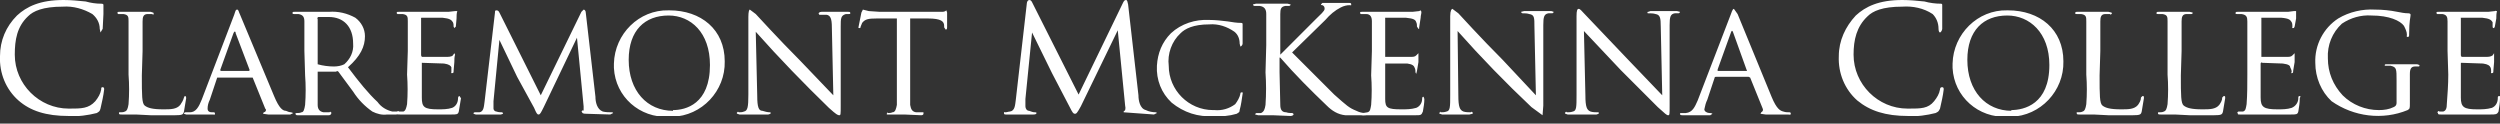 <svg width="182" height="9" viewBox="0 0 182 9" fill="none" xmlns="http://www.w3.org/2000/svg">
<rect x="0" y="0" width="182" height="9" fill="#333333" stroke="none"/>
<g id="cmc-horizontal-logo 1" clip-path="url(#clip0_2520_1863)">
<path id="Vector" d="M1.345 7.314C0.43 6.508 -0.054 5.324 0 4.087C0 2.958 0.43 1.936 1.237 1.129C1.936 0.484 2.904 0 4.625 0C5.163 0 5.701 0.054 6.239 0.108C6.615 0.215 6.992 0.269 7.368 0.269C7.53 0.269 7.53 0.323 7.53 0.376V1.022L7.476 2.098L7.315 2.366L7.261 2.098C7.261 1.667 7.046 1.291 6.723 1.022C6.078 0.645 5.325 0.43 4.572 0.484C3.12 0.484 2.42 0.807 2.044 1.183C1.237 1.936 1.076 2.904 1.076 3.98C1.076 6.131 2.851 7.906 5.002 7.906H5.056C5.916 7.906 6.454 7.906 6.938 7.368C7.153 7.099 7.315 6.83 7.368 6.508C7.368 6.4 7.368 6.346 7.476 6.346C7.583 6.346 7.583 6.454 7.583 6.508C7.53 6.992 7.422 7.422 7.315 7.906C7.261 8.121 7.207 8.121 7.046 8.229C6.4 8.39 5.701 8.498 5.002 8.444C3.335 8.444 2.205 8.067 1.345 7.314ZM10.326 5.486C10.326 6.938 10.326 7.53 10.541 7.691C10.757 7.852 11.079 7.96 11.886 7.96C12.424 7.96 12.854 7.96 13.123 7.637C13.231 7.476 13.338 7.314 13.392 7.099L13.446 6.992C13.5 6.992 13.553 6.992 13.553 7.153L13.392 8.121C13.338 8.336 13.284 8.39 12.747 8.39H10.972L9.896 8.336H8.874C8.713 8.336 8.659 8.336 8.659 8.229C8.659 8.175 8.659 8.175 8.713 8.175H8.767C8.874 8.175 8.982 8.175 9.089 8.121C9.251 8.067 9.305 7.906 9.358 7.583C9.412 6.884 9.412 6.131 9.358 5.432V1.56C9.358 1.237 9.358 1.076 8.982 1.022H8.605L8.552 0.968C8.552 0.861 8.552 0.861 8.713 0.861H10.972L11.133 0.914C11.187 0.914 11.187 0.968 11.187 1.022C11.187 1.076 11.133 1.076 11.079 1.022H10.757C10.434 1.022 10.38 1.237 10.38 1.56V3.711L10.326 5.486ZM18.125 5.163L18.179 5.109L17.157 2.42C17.157 2.259 17.049 2.259 16.995 2.42L16.027 5.109L16.081 5.163H18.125ZM17.049 1.076C17.157 0.753 17.157 0.699 17.264 0.699C17.372 0.699 17.372 0.861 17.48 1.076L19.953 6.992C20.33 7.906 20.599 8.067 20.814 8.067C20.922 8.121 21.083 8.175 21.191 8.175L21.352 8.229L21.137 8.336H19.523L19.147 8.283L19.201 8.175C19.308 8.175 19.362 8.067 19.362 8.014C19.362 7.96 19.362 7.96 19.308 7.906L18.394 5.647H15.812L15.274 7.261C15.167 7.476 15.113 7.691 15.113 7.906C15.113 8.121 15.274 8.175 15.436 8.175H15.543C15.597 8.175 15.651 8.175 15.651 8.283C15.651 8.39 15.597 8.336 15.489 8.336H13.553L13.392 8.283C13.392 8.229 13.446 8.175 13.5 8.175H13.822C14.252 8.175 14.468 7.798 14.683 7.261L17.049 1.076ZM23.127 4.572V4.679C23.503 4.787 23.933 4.84 24.31 4.84C24.579 4.84 24.848 4.787 25.063 4.679C25.493 4.303 25.762 3.765 25.708 3.173C25.708 1.936 25.009 1.237 23.933 1.237H23.18C23.127 1.237 23.073 1.345 23.127 1.398V4.572ZM22.159 3.711V1.56C22.159 1.237 22.051 1.076 21.728 1.022H21.406C21.352 1.022 21.298 1.022 21.298 0.968C21.298 0.861 21.298 0.861 21.459 0.861H23.933C24.633 0.807 25.278 0.968 25.869 1.291C26.3 1.613 26.569 2.098 26.569 2.635C26.569 3.388 26.246 4.087 25.332 4.894C26.138 5.97 26.838 6.83 27.483 7.422C27.752 7.798 28.128 8.014 28.559 8.121H28.935C28.989 8.121 29.043 8.175 29.043 8.229C29.043 8.283 28.989 8.336 28.828 8.336H28.182C27.806 8.39 27.429 8.283 27.107 8.121C26.569 7.745 26.085 7.261 25.708 6.669L24.633 5.217C24.579 5.163 24.525 5.163 24.471 5.217H23.127V7.637C23.127 7.906 23.234 8.121 23.557 8.175H23.987C24.041 8.121 24.041 8.121 24.095 8.175C24.148 8.229 24.148 8.229 24.095 8.283C24.095 8.336 24.041 8.39 23.933 8.39H21.674C21.621 8.39 21.513 8.39 21.513 8.283C21.513 8.229 21.513 8.229 21.567 8.229H21.621C21.728 8.229 21.836 8.229 21.943 8.175C22.105 8.175 22.159 7.96 22.212 7.637C22.266 6.938 22.266 6.185 22.212 5.486L22.159 3.711Z" fill="white"/>
<path id="Vector_2" d="M29.688 3.711V1.56C29.688 1.237 29.688 1.076 29.311 1.022H28.935L28.881 0.968C28.881 0.861 28.881 0.861 29.042 0.861H32.646L33.13 0.807H33.291C33.237 0.968 33.237 1.183 33.237 1.345L33.184 1.936L33.076 2.044L33.022 1.936C33.022 1.829 33.022 1.721 32.968 1.613C32.861 1.452 32.753 1.345 32.215 1.291H30.763C30.602 1.291 30.656 1.291 30.656 1.345V4.034L30.709 4.141H32.431C32.646 4.141 32.861 4.141 32.968 4.034L33.076 3.872L33.13 3.98C33.076 4.141 33.076 4.356 33.076 4.518L33.022 5.163C33.022 5.271 33.022 5.324 32.914 5.324C32.807 5.324 32.861 5.324 32.861 5.217V4.894C32.807 4.787 32.699 4.679 32.323 4.625L30.709 4.572V7.099C30.709 7.798 30.871 7.96 31.893 7.96C32.215 7.96 32.592 7.96 32.914 7.852C33.184 7.745 33.345 7.476 33.345 7.153C33.345 7.046 33.399 6.992 33.452 6.992L33.56 7.153L33.399 8.121C33.345 8.336 33.237 8.336 32.861 8.336H29.15C28.935 8.336 28.935 8.336 28.935 8.229C28.881 8.175 28.881 8.175 28.935 8.121C28.988 8.067 28.988 8.067 29.042 8.121H29.365C29.526 8.067 29.58 7.852 29.634 7.583C29.688 6.884 29.688 6.131 29.634 5.432L29.688 3.711ZM43.348 7.046C43.348 7.422 43.456 7.96 43.886 8.121C44.101 8.175 44.37 8.175 44.585 8.175L44.639 8.229L44.424 8.336L42.703 8.283C42.434 8.283 42.38 8.229 42.38 8.175C42.327 8.121 42.327 8.121 42.38 8.067C42.434 8.014 42.434 8.014 42.488 8.067V7.745L42.004 2.743L39.584 7.798C39.368 8.229 39.315 8.336 39.207 8.336C39.099 8.336 39.046 8.229 38.884 7.852L37.647 5.593L36.357 2.904L35.926 7.368V7.906C35.926 8.014 36.034 8.121 36.142 8.121C36.303 8.175 36.41 8.175 36.572 8.175L36.626 8.283L36.464 8.336H34.636L34.474 8.283C34.474 8.229 34.474 8.175 34.582 8.175H34.904C35.227 8.121 35.227 7.745 35.281 7.368L36.034 0.914C36.034 0.807 36.034 0.753 36.142 0.753C36.249 0.753 36.303 0.807 36.357 0.914L39.368 6.938L42.327 0.861L42.488 0.699C42.542 0.699 42.649 0.753 42.649 0.968L43.348 7.046ZM48.995 8.014C49.91 8.014 51.685 7.583 51.685 4.733C51.685 2.366 50.286 1.129 48.673 1.129C46.952 1.129 45.769 2.205 45.769 4.356C45.769 6.615 47.113 8.067 48.995 8.067M48.727 0.753C51.039 0.753 52.76 2.151 52.76 4.464C52.814 6.615 51.093 8.444 48.942 8.498H48.673C46.575 8.605 44.8 7.046 44.693 4.948V4.625C44.747 2.474 46.522 0.699 48.673 0.753H48.727ZM55.127 6.992C55.127 7.798 55.234 8.067 55.503 8.067C55.664 8.121 55.88 8.175 56.041 8.175H56.095V8.283L55.934 8.336H53.836L53.675 8.283C53.621 8.229 53.621 8.229 53.675 8.175C53.728 8.121 53.728 8.121 53.782 8.175C53.89 8.175 54.051 8.175 54.159 8.121C54.428 8.067 54.481 7.798 54.481 6.884V1.237C54.481 0.861 54.535 0.699 54.589 0.699L55.019 1.022C55.127 1.129 56.633 2.797 58.246 4.41L60.666 6.938L60.559 1.99C60.559 1.345 60.451 1.129 60.182 1.076H59.645L59.591 0.968C59.591 0.968 59.644 0.861 59.806 0.861H61.742C61.849 0.861 61.903 0.861 61.903 0.968C61.903 1.022 61.849 1.022 61.796 1.022H61.581C61.204 1.129 61.204 1.345 61.204 1.936V7.691C61.204 8.336 61.204 8.39 61.097 8.39C60.989 8.39 60.881 8.336 60.344 7.852C58.515 6.077 56.74 4.249 55.019 2.313L55.127 6.992ZM66.26 5.486V7.637C66.314 7.906 66.367 8.121 66.69 8.175H67.228V8.283C67.228 8.283 67.228 8.39 67.066 8.39L65.829 8.336H64.592C64.539 8.336 64.539 8.283 64.592 8.229C64.592 8.175 64.646 8.175 64.646 8.229C64.754 8.229 64.861 8.229 64.969 8.175C65.184 8.175 65.238 7.906 65.292 7.637V1.345H63.84C63.194 1.345 62.979 1.398 62.764 1.667C62.71 1.775 62.71 1.829 62.656 1.936C62.656 2.044 62.602 2.044 62.549 2.044C62.495 2.044 62.495 2.044 62.495 1.99L62.71 0.914L62.818 0.699C62.979 0.753 63.087 0.753 63.248 0.807L64.055 0.861H68.626C68.787 0.861 68.895 0.753 68.895 0.753L68.949 0.914V1.99C68.949 2.151 68.895 2.151 68.841 2.151L68.734 1.99V1.882C68.734 1.56 68.519 1.345 67.55 1.345H66.26V5.486ZM82.879 6.938C82.879 7.314 82.986 7.906 83.416 8.014C83.632 8.121 83.9 8.175 84.169 8.175L84.223 8.229L84.008 8.336C83.255 8.283 82.556 8.229 81.803 8.175C81.803 8.121 81.803 8.067 81.857 8.067C81.91 8.067 81.964 7.906 81.91 7.691L81.373 2.205L78.683 7.745C78.415 8.229 78.361 8.283 78.253 8.283C78.146 8.283 78.092 8.229 77.877 7.798L76.586 5.324L75.134 2.366L74.65 7.207V7.745C74.65 7.906 74.757 8.067 74.919 8.067C75.08 8.121 75.188 8.175 75.349 8.175C75.403 8.175 75.457 8.175 75.457 8.229C75.457 8.283 75.403 8.336 75.241 8.336H73.251C73.144 8.336 73.09 8.336 73.09 8.229C73.09 8.121 73.09 8.175 73.198 8.175C73.305 8.175 73.413 8.121 73.52 8.121C73.897 8.067 73.897 7.637 73.951 7.261L74.757 0.215C74.757 0.108 74.865 0 74.919 0C75.026 0 75.08 0.054 75.134 0.161L78.522 6.884L81.749 0.215C81.803 0.108 81.857 0 81.964 0C82.072 0 82.072 0.108 82.126 0.323L82.879 6.938ZM85.299 7.476C84.546 6.777 84.169 5.809 84.223 4.787C84.277 3.872 84.6 3.066 85.245 2.42C85.998 1.721 87.02 1.398 88.042 1.452C88.472 1.452 88.956 1.506 89.386 1.56C89.709 1.613 90.032 1.667 90.354 1.667C90.462 1.667 90.462 1.721 90.462 1.775V3.173C90.462 3.281 90.354 3.388 90.3 3.388L90.247 3.173C90.247 2.85 90.139 2.528 89.87 2.313C89.332 1.936 88.687 1.721 88.042 1.775C86.858 1.775 86.267 2.098 85.944 2.42C85.299 3.012 84.976 3.926 85.084 4.787C85.084 6.561 86.536 8.014 88.311 8.014H88.418C88.956 8.067 89.494 7.906 89.924 7.583C90.085 7.368 90.247 7.099 90.3 6.83C90.3 6.777 90.3 6.723 90.408 6.723C90.516 6.723 90.462 6.777 90.462 6.83C90.408 7.207 90.354 7.637 90.247 8.014C90.247 8.175 90.193 8.175 90.032 8.283C89.494 8.444 88.902 8.498 88.364 8.444C87.235 8.551 86.159 8.175 85.299 7.476ZM92.183 3.281V1.022C92.183 0.699 92.075 0.484 91.699 0.43H91.322C91.269 0.43 91.215 0.376 91.215 0.323L91.43 0.269H93.743L93.958 0.323C93.958 0.376 93.904 0.43 93.85 0.43H93.581C93.258 0.484 93.205 0.645 93.205 1.022V3.98L95.786 1.398C96.109 1.076 96.432 0.807 96.432 0.645C96.432 0.484 96.378 0.43 96.27 0.376C96.217 0.376 96.163 0.376 96.163 0.323L96.27 0.215H98.207C98.314 0.215 98.368 0.215 98.368 0.323C98.368 0.43 98.368 0.376 98.26 0.376C98.045 0.376 97.83 0.43 97.615 0.538C97.185 0.753 96.808 1.076 96.486 1.452L94.065 3.819L97.131 6.884C98.045 7.691 98.207 7.852 98.744 8.067C98.96 8.175 99.175 8.229 99.39 8.229L99.551 8.283C99.551 8.336 99.551 8.39 99.282 8.39H97.938C97.4 8.336 96.969 8.067 96.593 7.691C95.41 6.561 94.28 5.432 93.205 4.195H93.151V5.271L93.205 7.637C93.205 7.96 93.312 8.175 93.635 8.175C93.796 8.229 93.904 8.229 94.065 8.229C94.119 8.229 94.173 8.283 94.173 8.336C94.173 8.336 94.119 8.444 93.958 8.444L92.667 8.39H91.591L91.376 8.336C91.376 8.283 91.43 8.229 91.484 8.229H91.806C92.022 8.121 92.075 7.96 92.129 7.637C92.183 6.83 92.183 6.077 92.129 5.271L92.183 3.281Z" fill="white"/>
<path id="Vector_3" d="M99.874 3.711V1.56C99.874 1.237 99.767 1.022 99.444 1.022H99.067L99.014 0.968C99.014 0.861 99.014 0.861 99.175 0.861H102.832L103.316 0.807L103.424 0.753L103.478 0.861C103.478 1.022 103.424 1.129 103.424 1.291L103.316 1.99C103.316 2.151 103.316 2.098 103.262 2.098L103.155 1.936C103.155 1.829 103.155 1.721 103.101 1.613C103.047 1.452 102.94 1.345 102.348 1.291H100.896C100.788 1.291 100.842 1.291 100.842 1.345V4.141H102.617C102.886 4.141 102.994 4.141 103.101 4.034L103.262 3.872V4.518L103.155 5.163L103.101 5.378L103.047 5.271C103.047 5.163 103.047 5.056 102.994 4.948C102.94 4.787 102.832 4.679 102.456 4.625H100.842V7.207C100.842 7.852 101.004 7.96 102.025 7.96C102.402 7.96 102.725 7.96 103.101 7.852C103.37 7.745 103.531 7.476 103.531 7.207C103.531 7.045 103.585 7.046 103.639 7.046L103.693 7.207C103.693 7.53 103.639 7.798 103.585 8.121C103.478 8.39 103.424 8.39 103.047 8.39H99.283C99.067 8.39 99.121 8.39 99.121 8.283C99.121 8.229 99.121 8.229 99.175 8.229H99.229L99.552 8.175C99.767 8.121 99.767 7.906 99.82 7.637C99.874 6.938 99.874 6.185 99.82 5.486L99.874 3.711ZM106.167 6.938C106.167 7.798 106.274 8.014 106.543 8.121C106.705 8.175 106.92 8.175 107.081 8.175C107.135 8.121 107.135 8.121 107.189 8.175C107.242 8.229 107.242 8.229 107.189 8.283L106.973 8.336H104.984L104.822 8.283C104.768 8.283 104.768 8.229 104.822 8.175C104.822 8.121 104.876 8.121 104.876 8.175C105.037 8.175 105.145 8.175 105.306 8.121C105.575 8.067 105.575 7.798 105.575 6.884V1.183C105.575 0.753 105.683 0.645 105.736 0.645L106.167 0.968C106.274 1.076 107.78 2.743 109.394 4.356L111.814 6.938L111.706 1.936C111.706 1.291 111.706 1.076 111.33 1.022C111.169 0.968 111.007 0.968 110.846 0.968C110.792 0.968 110.738 0.914 110.738 0.861L110.953 0.807H112.943L113.105 0.861C113.105 0.914 113.051 0.968 112.997 0.968H112.728C112.406 1.022 112.352 1.237 112.352 1.829V7.691L112.298 8.39L111.491 7.798C109.609 6.024 107.834 4.195 106.113 2.259L106.167 6.938ZM115.417 6.938C115.417 7.798 115.525 8.014 115.794 8.121C115.955 8.175 116.17 8.175 116.332 8.175H116.385V8.283L116.224 8.336H114.127L113.965 8.283C113.911 8.229 113.911 8.229 113.965 8.175C114.019 8.121 114.019 8.121 114.073 8.175C114.234 8.175 114.342 8.175 114.503 8.121C114.772 8.067 114.772 7.798 114.772 6.884V1.183C114.772 0.753 114.826 0.645 114.933 0.645C115.041 0.645 115.202 0.861 115.31 0.968L118.537 4.356L121.011 6.938L120.903 1.936C120.903 1.291 120.849 1.076 120.527 1.022C120.365 0.968 120.15 0.968 119.989 0.968C119.935 0.968 119.935 0.968 119.935 0.914C119.935 0.861 119.935 0.861 119.989 0.861L120.15 0.807H122.086L122.301 0.861C122.301 0.914 122.248 0.968 122.194 0.968H121.925C121.602 1.022 121.549 1.237 121.549 1.829V7.691C121.549 8.336 121.549 8.39 121.441 8.39C121.333 8.39 121.226 8.283 120.688 7.798L117.999 5.109L115.31 2.259L115.417 6.938ZM127.142 5.163C127.196 5.163 127.196 5.163 127.142 5.056L126.174 2.366C126.12 2.205 126.066 2.205 126.012 2.366L125.044 5.056V5.163H127.142ZM126.012 1.022C126.12 0.699 126.174 0.645 126.228 0.645L126.497 1.022L128.971 7.046C129.347 7.96 129.616 8.067 129.831 8.121C129.992 8.175 130.1 8.175 130.261 8.175C130.315 8.175 130.369 8.175 130.369 8.283C130.369 8.39 130.261 8.336 130.154 8.336H128.54L128.164 8.283L128.218 8.175C128.325 8.121 128.379 8.014 128.325 7.906L127.411 5.647L127.303 5.593H124.937C124.883 5.593 124.829 5.593 124.829 5.647L124.291 7.261C124.184 7.476 124.13 7.691 124.076 7.96C124.076 8.121 124.291 8.229 124.453 8.229H124.56L124.668 8.283L124.507 8.39H122.517C122.409 8.39 122.301 8.39 122.301 8.283C122.301 8.229 122.355 8.229 122.409 8.229H122.732C123.216 8.175 123.377 7.798 123.592 7.314L126.012 1.022ZM135.209 7.314C134.295 6.508 133.811 5.324 133.865 4.087C133.865 2.958 134.349 1.936 135.102 1.129C135.801 0.484 136.769 0 138.49 0C139.028 0 139.566 0.054 140.103 0.108C140.48 0.215 140.91 0.269 141.287 0.269C141.394 0.269 141.394 0.323 141.394 0.376V2.098C141.394 2.205 141.287 2.366 141.233 2.366C141.179 2.366 141.125 2.259 141.125 2.098C141.125 1.667 140.964 1.291 140.695 1.022C140.05 0.592 139.243 0.43 138.49 0.484C137.038 0.484 136.339 0.807 135.962 1.183C135.156 1.936 134.94 2.904 134.94 3.98C134.94 6.131 136.715 7.906 138.866 7.906H138.974C139.835 7.906 140.372 7.906 140.803 7.368C141.018 7.099 141.179 6.83 141.233 6.508C141.233 6.4 141.287 6.346 141.394 6.346C141.502 6.346 141.502 6.454 141.502 6.508C141.448 6.992 141.34 7.422 141.233 7.906C141.125 8.121 141.125 8.121 140.91 8.229C140.265 8.39 139.566 8.498 138.92 8.444C137.253 8.444 136.124 8.067 135.209 7.314ZM146.396 8.014C147.364 8.014 149.193 7.583 149.193 4.733C149.193 2.366 147.741 1.129 146.127 1.129C144.406 1.129 143.223 2.205 143.223 4.356C143.223 6.615 144.567 8.067 146.45 8.067M146.181 0.753C148.494 0.753 150.215 2.151 150.215 4.464C150.268 6.615 148.547 8.444 146.396 8.498H146.127C144.03 8.605 142.255 7.046 142.147 4.948V4.625C142.201 2.474 143.976 0.699 146.127 0.753H146.181ZM152.85 5.486C152.85 6.938 152.85 7.53 153.065 7.691C153.28 7.852 153.603 7.96 154.41 7.96C154.947 7.96 155.378 7.96 155.647 7.637C155.754 7.476 155.862 7.314 155.862 7.099L155.969 6.992C156.077 6.992 156.077 6.992 156.077 7.153L155.916 8.121C155.862 8.336 155.808 8.39 155.27 8.39H153.495L152.42 8.336H151.398C151.236 8.336 151.183 8.336 151.183 8.229V8.175H151.29C151.398 8.175 151.505 8.175 151.613 8.121C151.774 8.067 151.828 7.906 151.882 7.583C151.936 6.884 151.936 6.131 151.882 5.432V1.56C151.882 1.237 151.882 1.076 151.505 1.022H151.183C151.129 1.022 151.075 1.022 151.075 0.968C151.075 0.861 151.129 0.861 151.236 0.861H153.495L153.71 0.914C153.764 0.968 153.764 0.968 153.71 1.022C153.657 1.076 153.657 1.076 153.603 1.022H153.28C152.958 1.022 152.904 1.237 152.904 1.56V3.711L152.85 5.486ZM158.766 5.486C158.766 6.938 158.766 7.53 158.981 7.691C159.196 7.852 159.519 7.96 160.326 7.96C160.864 7.96 161.294 7.96 161.563 7.637C161.67 7.476 161.778 7.314 161.778 7.099L161.885 6.992C161.993 6.992 161.993 6.992 161.993 7.153L161.832 8.121C161.778 8.336 161.724 8.39 161.186 8.39H159.411L158.336 8.336H157.314C157.153 8.336 157.099 8.336 157.099 8.229C157.099 8.175 157.099 8.175 157.153 8.175H157.206C157.314 8.175 157.421 8.175 157.529 8.121C157.69 8.067 157.744 7.906 157.798 7.583C157.852 6.884 157.852 6.131 157.798 5.432V1.56C157.798 1.237 157.798 1.076 157.421 1.022H157.099C157.045 1.022 156.991 1.022 156.991 0.968C156.991 0.861 157.045 0.861 157.153 0.861H159.411L159.627 0.914C159.627 1.022 159.573 1.022 159.519 1.022H159.196C158.874 1.022 158.82 1.237 158.82 1.56V3.711L158.766 5.486ZM163.606 3.711V1.56C163.606 1.237 163.553 1.076 163.176 1.022H162.853C162.8 1.022 162.746 1.022 162.746 0.968C162.746 0.861 162.8 0.861 162.907 0.861H166.564L166.995 0.807H167.156V1.345L167.049 1.936C166.995 1.99 167.049 2.044 166.941 2.044C166.833 2.044 166.887 2.044 166.887 1.936C166.887 1.829 166.887 1.721 166.833 1.613C166.726 1.452 166.672 1.345 166.08 1.291H164.682C164.575 1.291 164.628 1.291 164.628 1.345V4.141H166.403C166.672 4.141 166.78 4.141 166.887 4.034L167.049 3.872V4.518L166.941 5.163C166.941 5.271 166.941 5.324 166.833 5.324C166.726 5.324 166.833 5.324 166.833 5.217C166.833 5.109 166.78 5.002 166.726 4.894C166.726 4.787 166.618 4.679 166.188 4.625L164.682 4.572C164.682 4.518 164.628 4.518 164.628 4.572C164.575 4.572 164.575 4.625 164.575 4.625V7.099C164.575 7.798 164.79 7.96 165.812 7.96C166.134 7.96 166.511 7.96 166.833 7.852C167.102 7.745 167.317 7.476 167.317 7.153C167.317 7.046 167.317 6.992 167.425 6.992C167.533 6.992 167.425 7.099 167.425 7.153C167.425 7.476 167.371 7.798 167.317 8.121C167.264 8.336 167.156 8.336 166.78 8.336H163.069C162.907 8.336 162.907 8.336 162.907 8.229C162.853 8.229 162.853 8.175 162.907 8.175C162.907 8.121 162.961 8.121 162.961 8.121H163.284C163.499 8.067 163.499 7.852 163.553 7.583C163.606 6.884 163.606 6.131 163.606 5.432V3.711ZM174.47 5.862C174.47 5.002 174.471 4.894 174.04 4.787H173.61C173.61 4.679 173.61 4.679 173.771 4.679H175.976L176.138 4.733C176.138 4.787 176.138 4.84 176.084 4.84H175.815C175.546 4.84 175.439 5.002 175.439 5.378V7.476C175.439 7.906 175.439 7.906 175.277 8.014C173.449 8.767 171.351 8.498 169.738 7.368C168.985 6.669 168.554 5.647 168.554 4.572C168.501 3.281 169.146 2.044 170.222 1.345C171.028 0.861 171.997 0.645 172.911 0.699C173.449 0.699 173.986 0.753 174.524 0.861C174.793 0.914 175.062 0.968 175.331 0.968C175.439 0.968 175.492 1.022 175.492 1.076C175.492 1.237 175.385 1.506 175.385 2.474C175.385 2.635 175.385 2.689 175.277 2.689C175.17 2.689 175.223 2.635 175.223 2.528C175.223 2.313 175.116 2.098 175.008 1.882C174.739 1.506 173.933 1.129 172.642 1.129C171.889 1.076 171.136 1.291 170.491 1.721C169.791 2.366 169.415 3.281 169.469 4.249C169.469 5.271 169.845 6.185 170.544 6.938C171.244 7.637 172.212 8.014 173.18 8.014C173.556 8.014 173.933 7.96 174.255 7.798C174.363 7.745 174.47 7.691 174.47 7.476V5.862ZM178.181 3.711V1.56C178.181 1.237 178.128 1.076 177.805 1.022H177.429L177.375 0.968C177.375 0.861 177.375 0.861 177.536 0.861H181.14L181.624 0.807C181.731 0.753 181.677 0.807 181.731 0.807H181.785C181.731 0.968 181.731 1.183 181.731 1.345L181.624 1.936L181.57 2.044C181.516 2.044 181.462 2.044 181.462 1.936V1.613C181.355 1.452 181.247 1.345 180.709 1.291H179.203C179.096 1.291 179.15 1.291 179.15 1.345V4.034L179.203 4.141H180.924C181.14 4.141 181.301 4.141 181.462 4.034L181.57 3.872V4.518L181.516 5.163C181.516 5.271 181.516 5.324 181.408 5.324C181.301 5.324 181.355 5.324 181.355 5.217C181.355 5.109 181.355 5.002 181.301 4.894C181.247 4.787 181.14 4.679 180.763 4.625L179.203 4.572C179.15 4.572 179.15 4.572 179.15 4.625V7.099C179.15 7.798 179.365 7.96 180.333 7.96C180.709 7.96 181.032 7.96 181.408 7.852C181.677 7.745 181.839 7.476 181.839 7.153C181.839 7.046 181.839 6.992 181.946 6.992C182.054 6.992 182 7.099 182 7.153C182 7.476 181.946 7.798 181.892 8.121C181.785 8.336 181.677 8.336 181.301 8.336H177.697C177.536 8.336 177.482 8.336 177.482 8.229C177.429 8.175 177.429 8.175 177.482 8.121C177.536 8.067 177.536 8.067 177.59 8.121H177.859C178.074 8.067 178.128 7.852 178.128 7.583C178.181 6.884 178.235 6.131 178.235 5.432L178.181 3.711Z" fill="white"/>
</g>
<defs>
<clipPath id="clip0_2520_1863">
<rect width="182" height="8.444" fill="white"/>
</clipPath>
</defs>
</svg>
